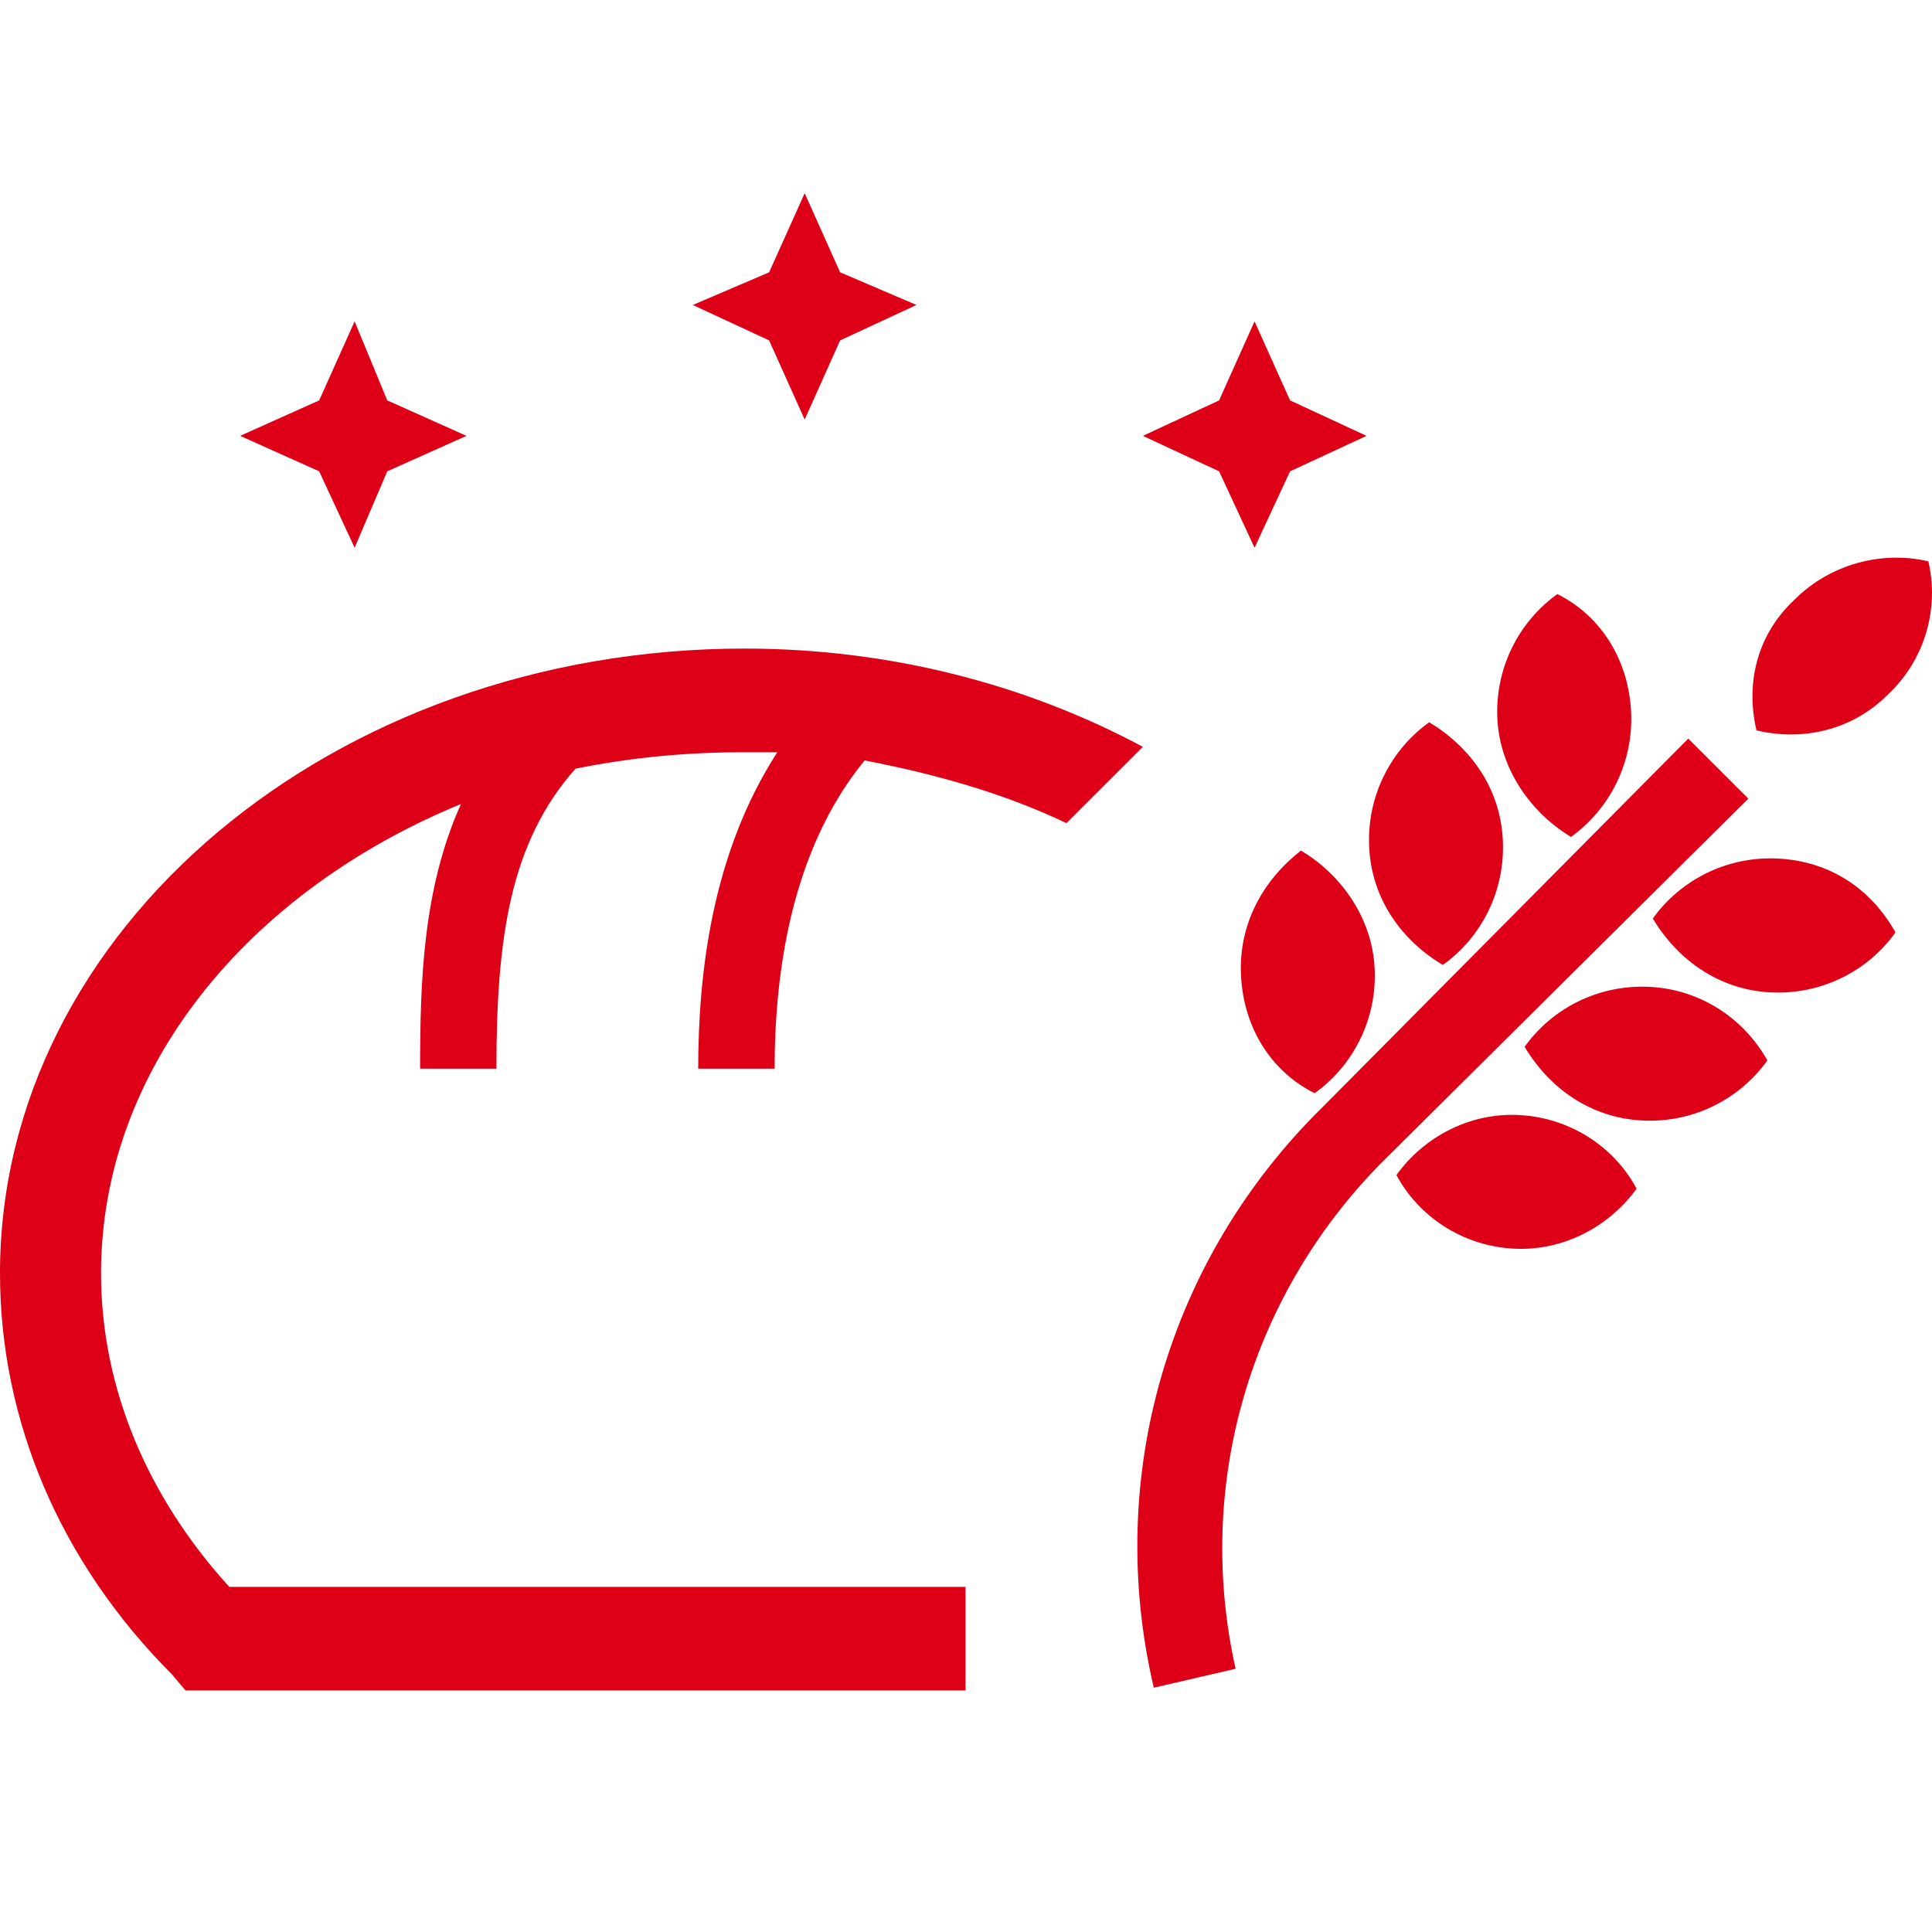 <?xml version="1.0" encoding="UTF-8"?>
<svg width="20px" height="20px" viewBox="0 0 20 20" version="1.1" xmlns="http://www.w3.org/2000/svg" xmlns:xlink="http://www.w3.org/1999/xlink">
    <title>Выпечка</title>
    <g id="Page-1" stroke="none" stroke-width="1" fill="none" fill-rule="evenodd">
        <g id="Desktop-HD" transform="translate(-140, -409)">
            <g id="Выпечка" transform="translate(140, 409)">
                <rect id="back" fill="#F6F6F6" opacity="0" x="0" y="0" width="20" height="20"></rect>
                <path d="M19.962,5.811 C20.075,6.291 19.934,6.827 19.539,7.194 C19.172,7.561 18.663,7.674 18.183,7.561 C18.07,7.081 18.183,6.573 18.579,6.206 C18.945,5.839 19.482,5.698 19.962,5.811 L19.962,5.811 Z M19.622,9.652 C19.341,10.047 18.861,10.301 18.325,10.273 C17.789,10.244 17.365,9.933 17.11,9.509 C17.392,9.114 17.872,8.86 18.408,8.888 C18.945,8.916 19.368,9.2 19.622,9.652 L19.622,9.652 Z M18.296,10.977 C18.013,11.374 17.533,11.628 16.997,11.599 C16.461,11.571 16.037,11.261 15.783,10.837 C16.065,10.441 16.545,10.188 17.082,10.216 C17.59,10.244 18.041,10.527 18.296,10.977 L18.296,10.977 Z M15.501,7.448 C15.473,6.912 15.727,6.432 16.122,6.15 C16.573,6.376 16.856,6.827 16.885,7.364 C16.912,7.9 16.658,8.38 16.263,8.664 C15.84,8.408 15.529,7.957 15.501,7.448 L15.501,7.448 Z M16.942,12.305 C16.658,12.7 16.178,12.954 15.67,12.926 C15.134,12.898 14.682,12.587 14.456,12.164 C14.739,11.769 15.218,11.515 15.727,11.543 C16.263,11.571 16.715,11.88 16.942,12.305 L16.942,12.305 Z M14.174,8.776 C14.146,8.24 14.4,7.76 14.795,7.477 C15.218,7.731 15.529,8.154 15.557,8.69 C15.585,9.228 15.331,9.708 14.936,9.989 C14.513,9.736 14.202,9.313 14.174,8.776 L14.174,8.776 Z M14.23,10.017 C14.259,10.555 14.003,11.035 13.609,11.317 C13.158,11.091 12.875,10.64 12.847,10.103 C12.819,9.567 13.073,9.114 13.467,8.805 C13.892,9.057 14.202,9.509 14.23,10.017 L14.23,10.017 Z M12.62,4.879 L11.831,4.512 L12.62,4.145 L12.987,3.327 L13.355,4.145 L14.146,4.512 L13.355,4.879 L12.987,5.67 L12.62,4.879 Z M14.287,12.051 C12.932,13.434 12.367,15.382 12.791,17.275 L11.944,17.471 C11.434,15.298 12.084,13.039 13.694,11.458 L17.477,7.646 L18.099,8.267 L14.287,12.051 Z M7.962,3.524 L7.172,3.157 L7.962,2.819 L8.33,2 L8.697,2.819 L9.487,3.157 L8.697,3.524 L8.33,4.343 L7.962,3.524 Z M3.304,4.879 L2.486,4.512 L3.304,4.145 L3.671,3.327 L4.009,4.145 L4.829,4.512 L4.009,4.879 L3.671,5.67 L3.304,4.879 Z M7.228,11.063 C7.228,10.074 7.371,8.832 8.047,7.787 L7.708,7.787 C7.087,7.787 6.522,7.844 5.958,7.957 C5.28,8.72 5.139,9.708 5.139,11.063 L4.349,11.063 C4.349,10.16 4.377,9.2 4.772,8.323 C2.569,9.228 1.046,11.063 1.046,13.18 C1.046,14.366 1.526,15.495 2.373,16.427 L9.995,16.427 L9.995,17.499 L1.92,17.499 L1.778,17.331 C0.622,16.173 0,14.705 0,13.18 C0,9.623 3.445,6.714 7.708,6.714 C9.204,6.714 10.617,7.081 11.831,7.731 L11.04,8.521 C10.39,8.211 9.684,8.013 8.95,7.872 C8.188,8.805 8.019,10.074 8.019,11.063 L7.228,11.063 Z" id="Fill-1" fill="#DD0016"></path>
            </g>
        </g>
    </g>
</svg>